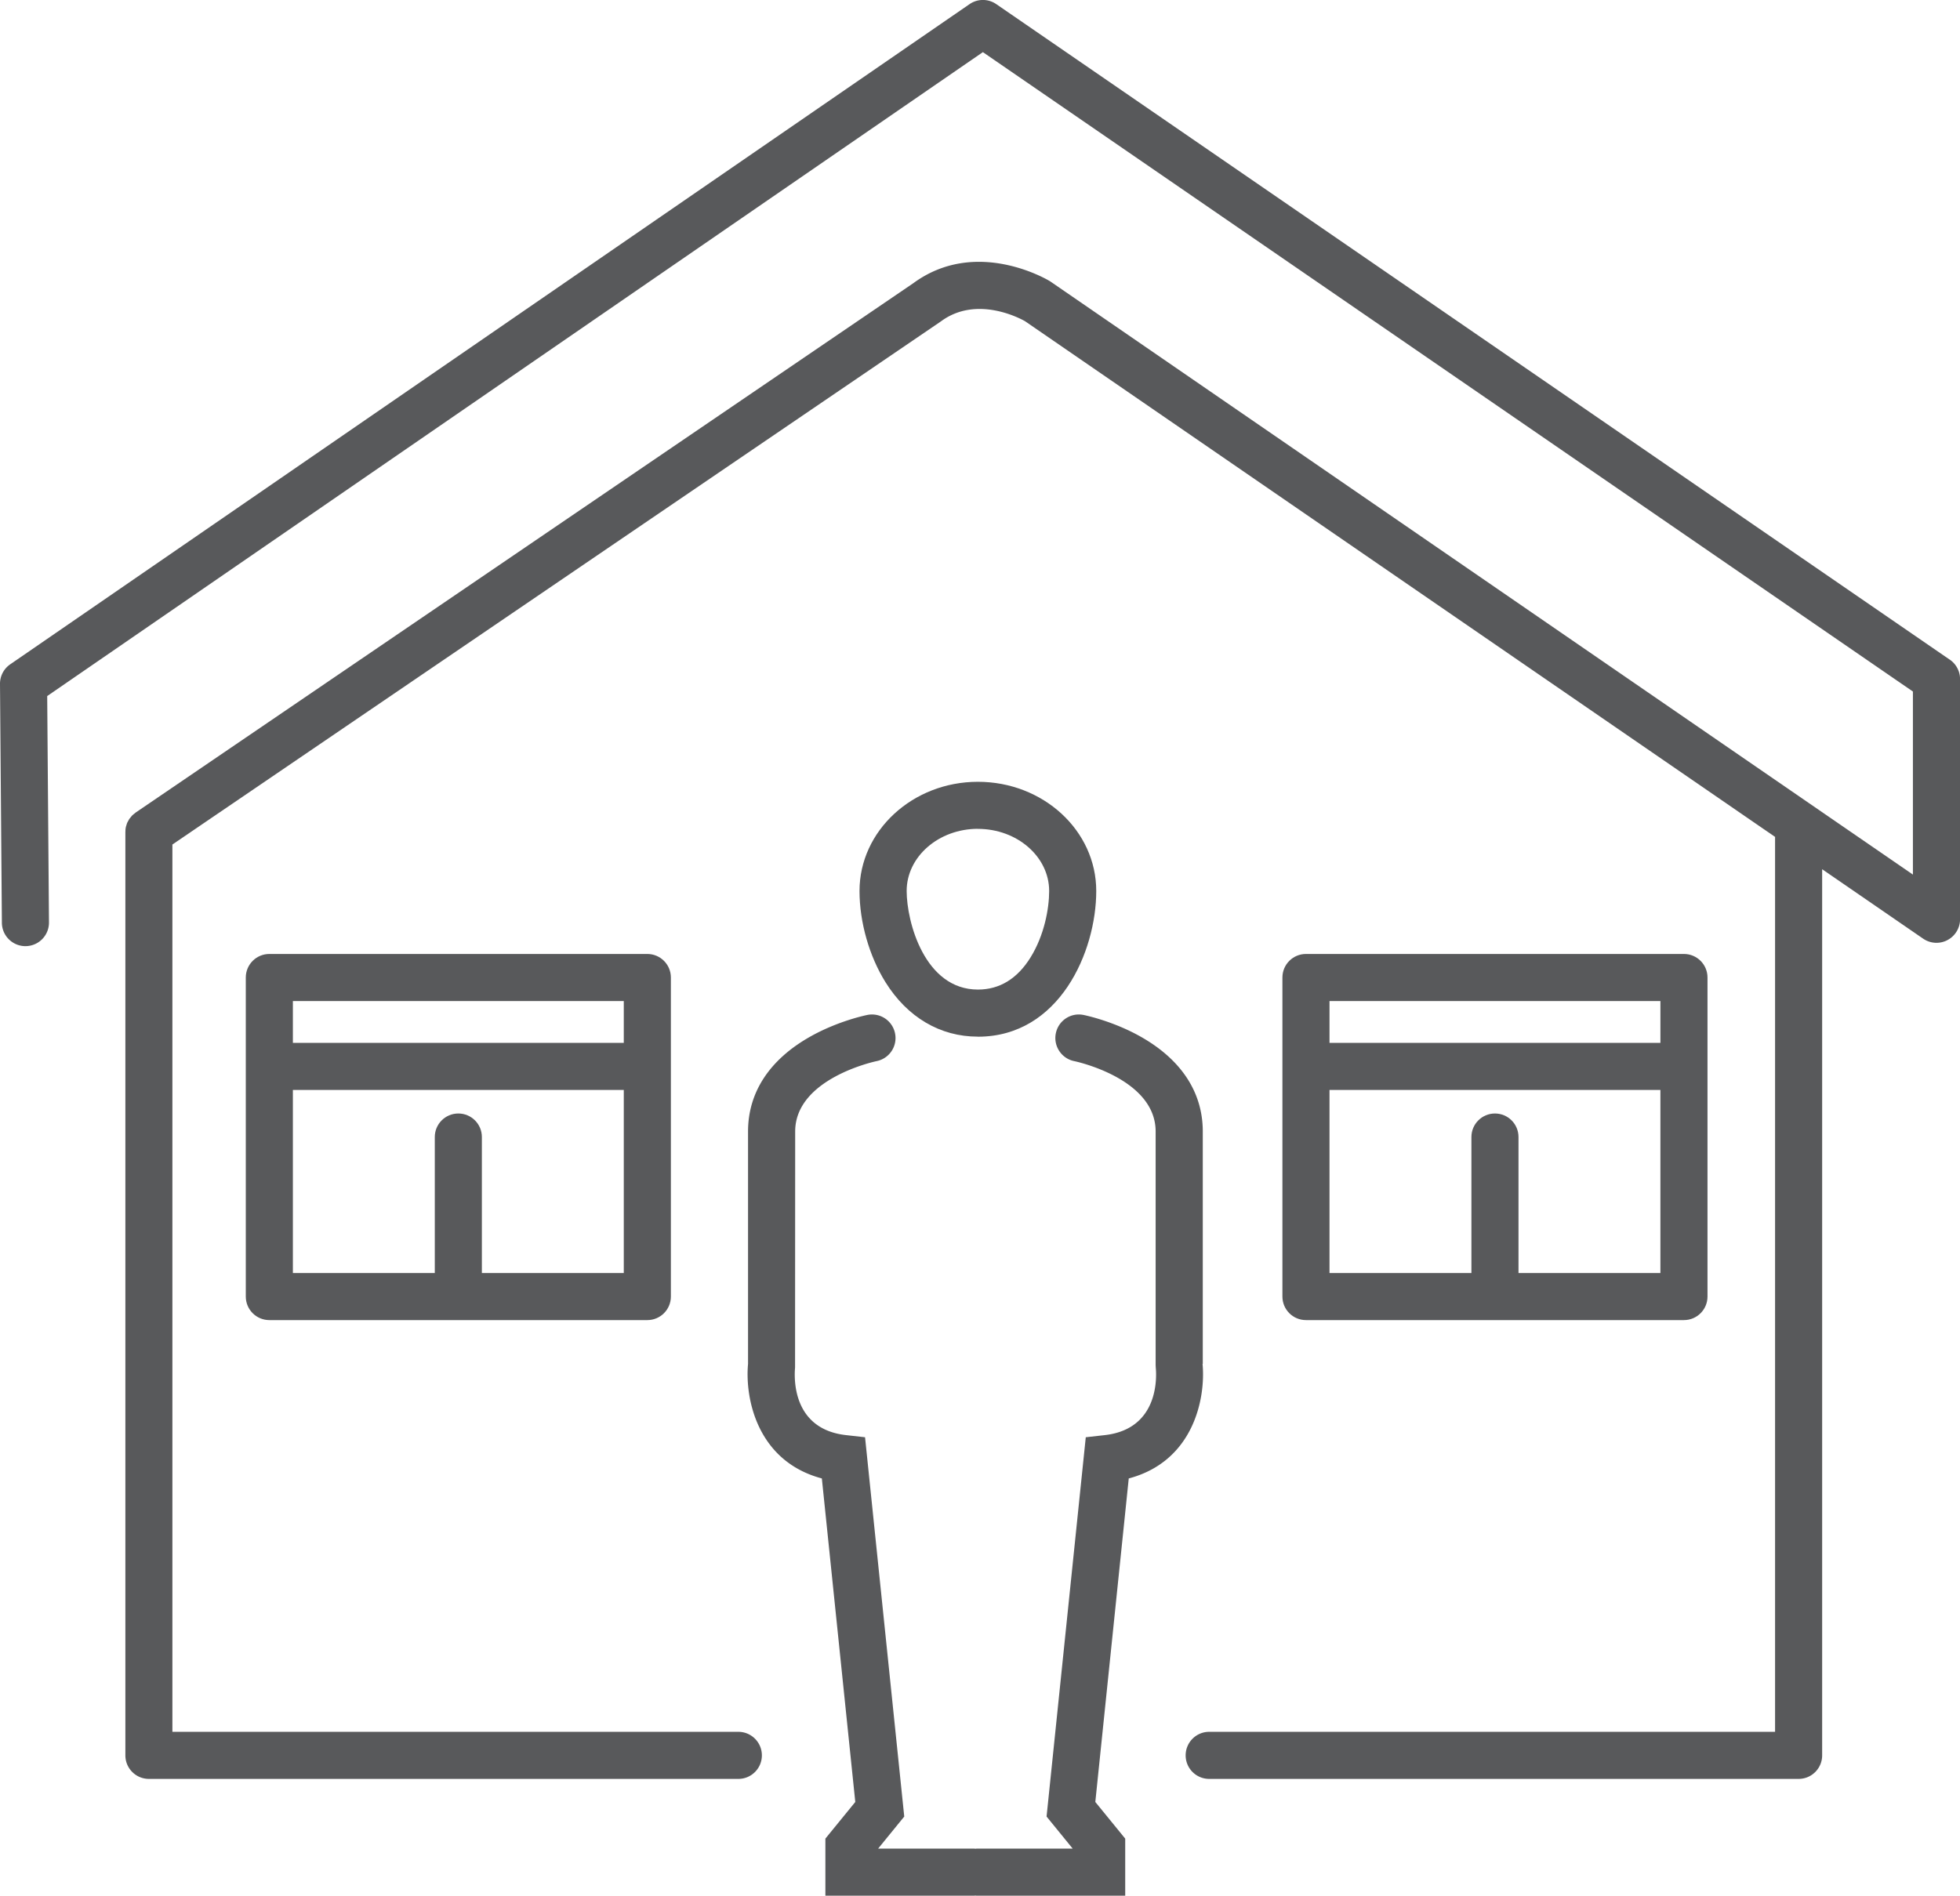 <?xml version="1.0" encoding="UTF-8"?>
<svg xmlns="http://www.w3.org/2000/svg" id="Layer_1" viewBox="0 0 333 322.16">
  <defs>
    <style>.cls-1{fill:#58595b}</style>
  </defs>
  <path d="M166.14 176.18c13.87 0 20.11-14.48 20.11-24.76s-9.02-18.56-20.11-18.56-20.11 8.33-20.11 18.56c0 5.28 1.65 11.08 4.42 15.51 3.72 5.96 9.29 9.24 15.68 9.24Zm0-35.32c6.68 0 12.11 4.74 12.11 10.56 0 2.99-.83 7.53-3.16 11.28-2.25 3.63-5.26 5.47-8.94 5.47-9.06 0-12.11-11.51-12.11-16.76 0-5.82 5.43-10.56 12.11-10.56Z" class="cls-1"></path>
  <path d="M204.35 231.79v-39.5c0-6.65-3.65-12.22-10.56-16.12-4.77-2.69-9.52-3.65-9.72-3.69-2.17-.43-4.26.98-4.69 3.14-.43 2.16.97 4.27 3.13 4.71.14.03 13.83 2.9 13.83 11.96v39.7l.02.42c.11 1.06.83 10.42-8.68 11.48l-3.21.36-6.66 64.46 4.44 5.45h-16.31c-.07 0-.14.02-.22.02-.07 0-.14-.02-.22-.02h-16.31l4.44-5.45-6.66-64.46-3.21-.36c-9.2-1.02-8.84-9.76-8.68-11.48l.02-40.12c0-9.01 13.57-11.9 13.83-11.96a3.998 3.998 0 0 0 3.14-4.7 3.997 3.997 0 0 0-4.7-3.15c-.2.04-4.95 1-9.72 3.69-6.91 3.9-10.56 9.47-10.56 16.12v39.5c-.54 5.86 1.54 16.53 12.54 19.46l5.68 54.98-5.08 6.23v9.7h25.25c.07 0 .14-.02.22-.02.07 0 .14.02.22.02h25.25v-9.7l-5.08-6.23 5.68-54.98c11.01-2.92 13.09-13.59 12.54-19.46Z" class="cls-1"></path>
  <path d="M331.27 112.11 169.26.7a3.99 3.99 0 0 0-4.53 0l-163 112.2c-1.09.75-1.74 2-1.73 3.33l.32 40.59c.02 2.2 1.81 3.97 4 3.97h.03a3.999 3.999 0 0 0 3.97-4.03l-.3-38.47L166.99 8.86 325 117.52v31.11L178.55 47.9c-.06-.04-.13-.09-.2-.13-.51-.31-12.56-7.43-23.17.35L23.06 138.08h-.01s-.08.08-.13.12c-.16.12-.32.25-.47.39-.09.09-.16.2-.24.29-.08.1-.17.2-.25.31-.07.11-.12.23-.19.34-.06.11-.13.22-.18.35-.05.12-.08.25-.12.38-.04.12-.08.24-.1.36-.04.21-.06.42-.06.63 0 .05-.01.1-.01.15v156.91c0 2.21 1.79 4 4 4h100.14c2.21 0 4-1.79 4-4s-1.79-4-4-4H29.29V143.52L159.74 54.7s.08-.06.13-.09c6.03-4.46 13.4-.52 14.27-.03l127.45 87.65s-.01.09-.01.14v151.94h-96.14c-2.21 0-4 1.79-4 4s1.79 4 4 4h100.14c2.21 0 4-1.79 4-4V147.72l17.16 11.8c1.22.84 2.81.94 4.13.24a4.004 4.004 0 0 0 2.14-3.54v-40.81c0-1.32-.65-2.55-1.73-3.3Z" class="cls-1"></path>
  <path d="M45.76 162.12c-2.21 0-4 1.79-4 4v54.22c0 2.21 1.79 4 4 4h64.22c2.21 0 4-1.79 4-4v-54.22c0-2.21-1.79-4-4-4H45.76Zm60.22 8v7.11H49.76v-7.11h56.22Zm-24.11 46.22v-23.11c0-2.21-1.79-4-4-4s-4 1.79-4 4v23.11H49.76v-31.11h56.22v31.11H81.87ZM286.1 224.34c2.21 0 4-1.79 4-4v-54.22c0-2.21-1.79-4-4-4h-64.22c-2.21 0-4 1.79-4 4v54.22c0 2.21 1.79 4 4 4h64.22Zm-28.11-8v-23.11c0-2.21-1.79-4-4-4s-4 1.79-4 4v23.11h-24.11v-31.11h56.22v31.11h-24.11Zm24.11-46.22v7.11h-56.22v-7.11h56.22Z" class="cls-1"></path>
</svg>
